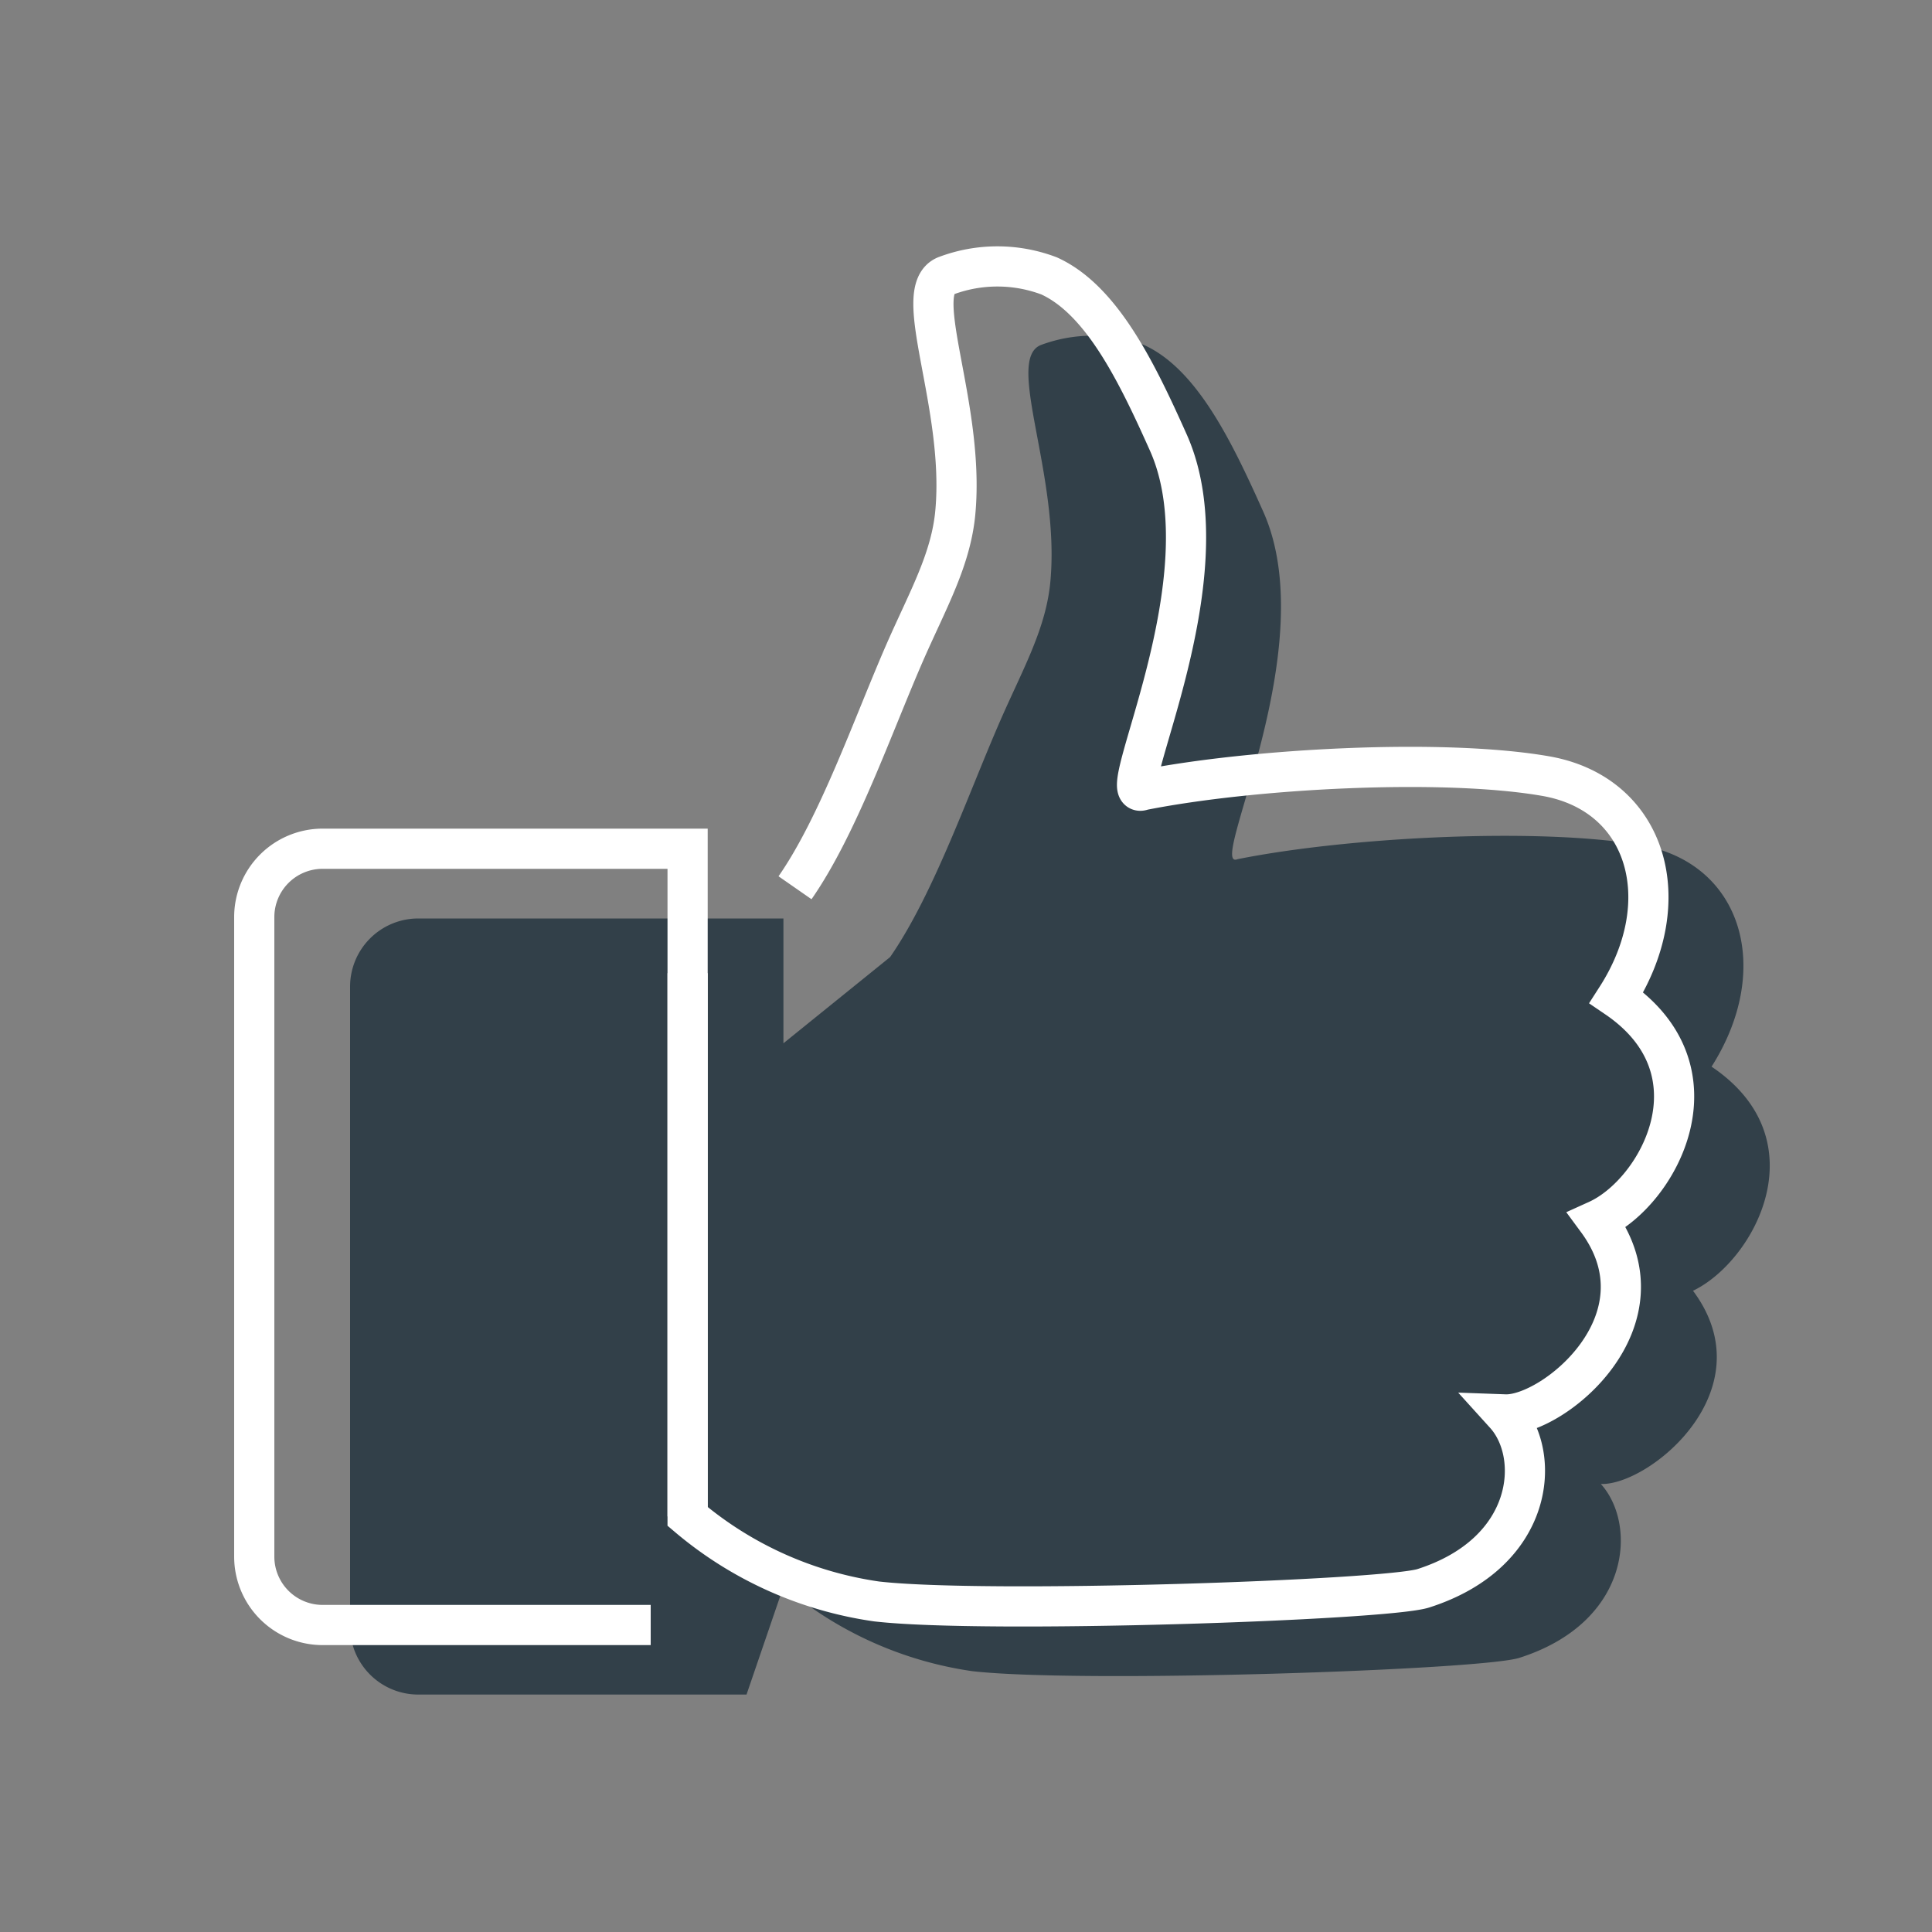 <svg xmlns="http://www.w3.org/2000/svg" width="100" height="100" viewBox="0 0 100 100">
  <rect x="0" y="0" width="100" height="100" fill="#808080" stroke="none"/>
  <defs>
    <style>
      .cls-1 {
        fill: #324049;
      }

      .cls-2 {
        fill: none;
        stroke: #fff;
        stroke-miterlimit: 10;
        stroke-width: 2.08px;
      }
    </style>
  </defs>
  <g id="Layer_1" data-name="Layer 1">
    <g>
      <path class="cls-1" d="M88.59,55.21c3.21-5.05,1.6-10.55-3.67-11.47s-15.12-.42-20.86.73c-1.65.67,4.49-10.94,1.32-18-1.62-3.62-3.43-7.37-6.16-8.61a7.62,7.62,0,0,0-5.35,0c-1.87.76,1,6.68.5,12.21-.22,2.46-1.42,4.54-2.6,7.24-1.69,3.88-3.46,9-5.7,12.23L40.55,54V47.54H21.64a3.53,3.53,0,0,0-3.52,3.52V84.19a3.53,3.53,0,0,0,3.52,3.52h17l1.92-5.61a19.36,19.36,0,0,0,9.77,4.4c5.65.64,26.35-.06,28.31-.69,5.75-1.83,6.13-6.88,4.22-9,2.49.09,8.6-4.86,4.77-10C90.81,65.28,94.22,59,88.59,55.21Z"/>
      <path class="cls-2" d="M35.59,78.49V43.93H16.68a3.54,3.54,0,0,0-3.52,3.52V80.59a3.54,3.54,0,0,0,3.52,3.52h17"/>
      <path class="cls-2" d="M35.59,50.37V78.49a19.36,19.36,0,0,0,9.78,4.4c5.64.65,26.35-.06,28.3-.68,5.75-1.84,6.14-6.89,4.23-9,2.48.09,8.59-4.87,4.77-10.05,3.18-1.44,6.59-7.72,1-11.52,3.21-5,1.61-10.55-3.67-11.47s-15.12-.41-20.86.73c-1.65.67,4.49-10.94,1.33-18-1.62-3.62-3.44-7.38-6.17-8.62a7.55,7.55,0,0,0-5.35,0c-1.86.75,1,6.67.5,12.21-.22,2.46-1.41,4.53-2.6,7.24-1.69,3.87-3.46,9-5.7,12.22"/>
    </g>
  </g>
</svg>

